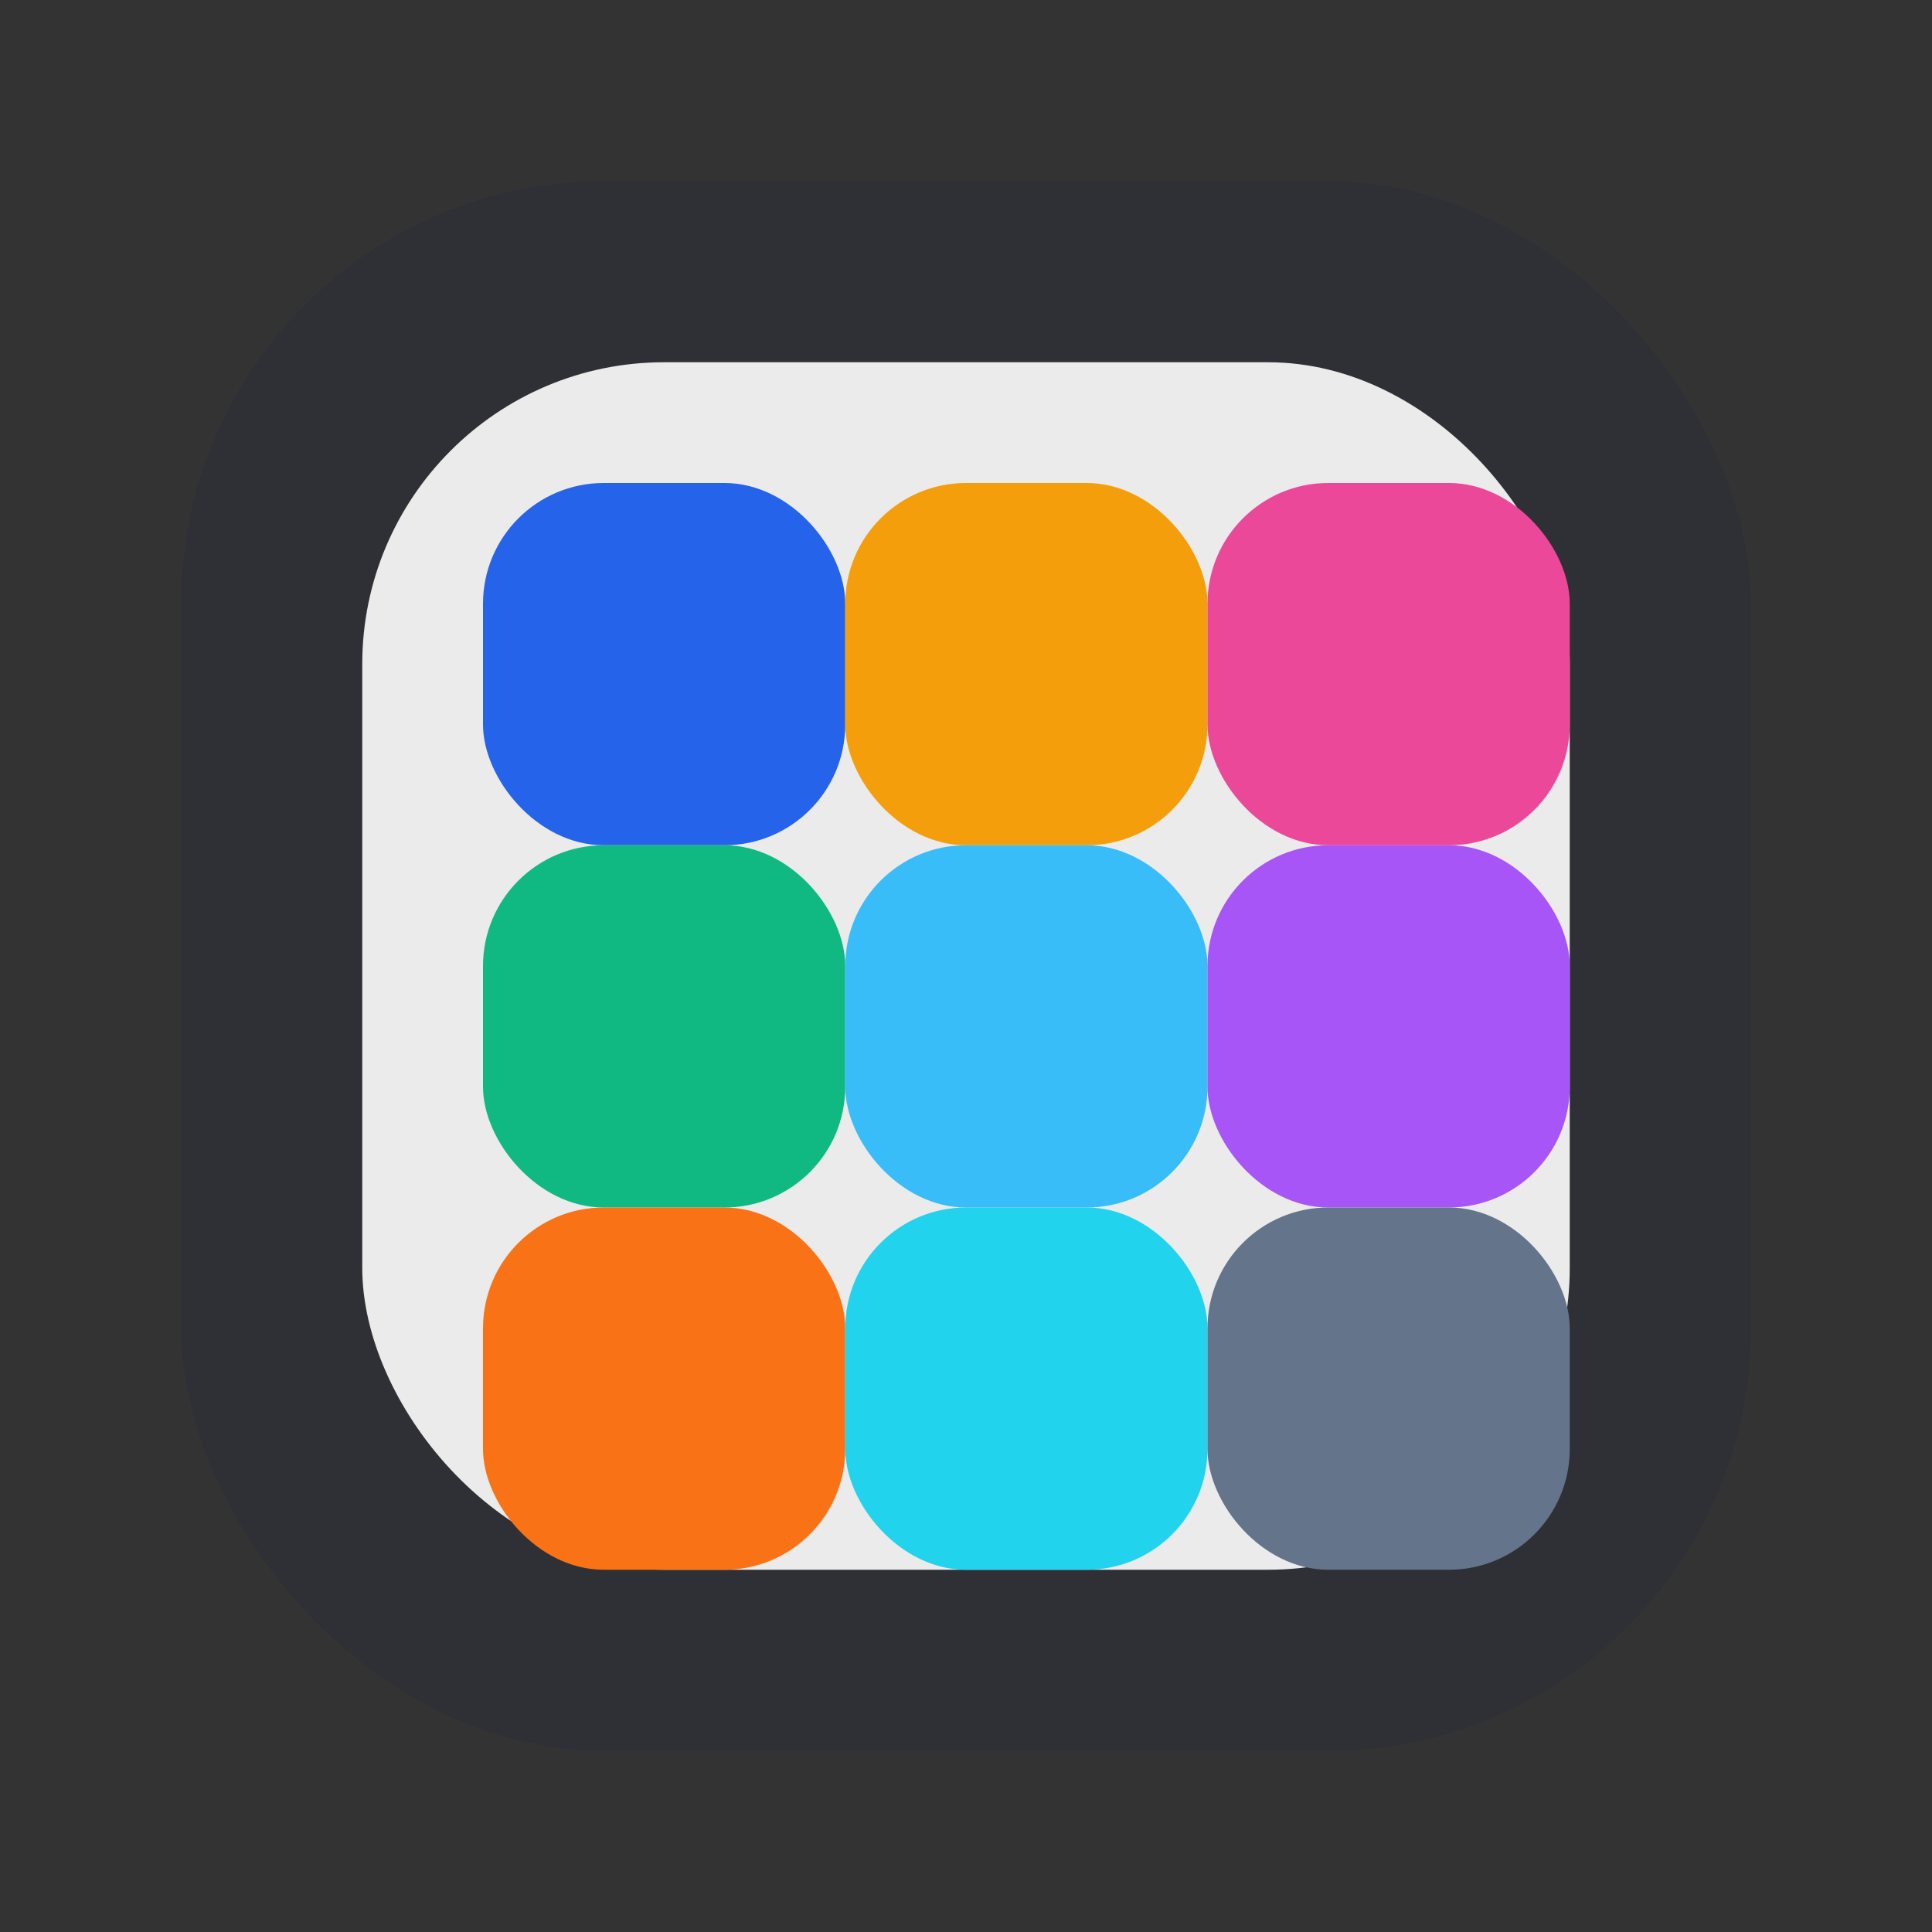<svg xmlns="http://www.w3.org/2000/svg" viewBox="0 0 64 64">
  <rect x="0" y="0" width="64" height="64" fill="#333333" stroke="none"/>
  <rect x="6" y="6" width="52" height="52" rx="14" fill="#152048" opacity="0.12" />
  <g transform="translate(12 12)">
    <rect x="0" y="0" width="40" height="40" rx="10" fill="#ffffff" opacity="0.9" />
    <rect x="4" y="4" width="12" height="12" rx="4" fill="#2563eb" />
    <rect x="16" y="4" width="12" height="12" rx="4" fill="#f59e0b" />
    <rect x="28" y="4" width="12" height="12" rx="4" fill="#ec4899" />
    <rect x="4" y="16" width="12" height="12" rx="4" fill="#10b981" />
    <rect x="16" y="16" width="12" height="12" rx="4" fill="#38bdf8" />
    <rect x="28" y="16" width="12" height="12" rx="4" fill="#a855f7" />
    <rect x="4" y="28" width="12" height="12" rx="4" fill="#f97316" />
    <rect x="16" y="28" width="12" height="12" rx="4" fill="#22d3ee" />
    <rect x="28" y="28" width="12" height="12" rx="4" fill="#64748b" />
  </g>
</svg>
